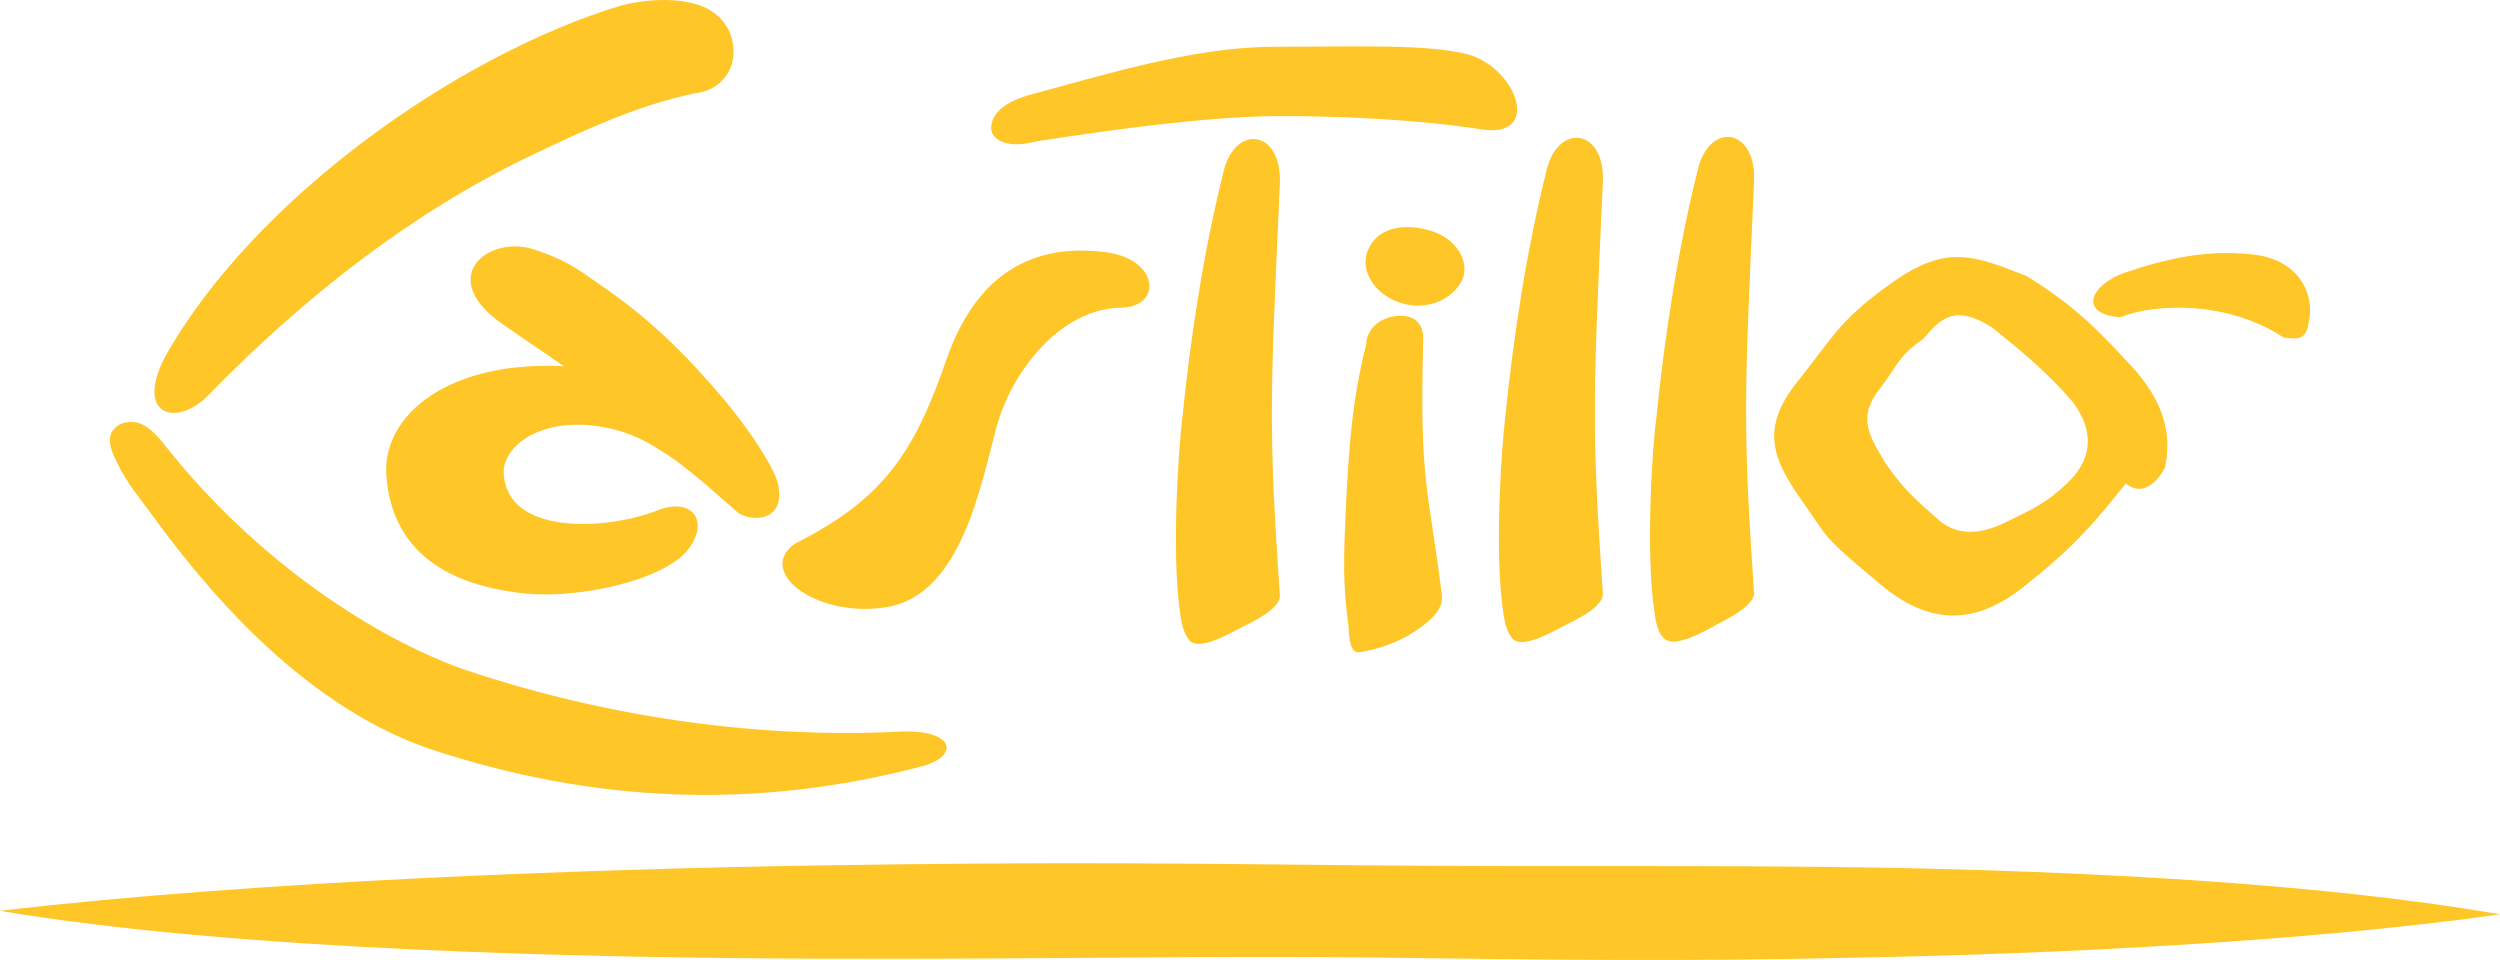 <svg width="125" height="48" viewBox="0 0 125 48" fill="none" xmlns="http://www.w3.org/2000/svg">
<path fill-rule="evenodd" clip-rule="evenodd" d="M82.731 30.671C82.249 27.529 82.64 22.084 82.821 20.858C83.243 16.699 83.906 12.39 84.93 8.321C85.593 6.048 87.853 6.466 87.702 9.129C87.22 19.78 87.129 21.246 87.702 29.624C87.732 30.162 86.858 30.701 85.985 31.15C85.412 31.449 83.725 32.496 83.183 31.898C82.972 31.718 82.821 31.329 82.731 30.671ZM75.169 30.671C75.259 31.299 75.41 31.688 75.621 31.927C76.133 32.526 77.85 31.449 78.422 31.18C79.296 30.761 80.2 30.192 80.14 29.654C79.567 21.246 79.658 19.81 80.14 9.159C80.29 6.496 78.031 6.107 77.368 8.351C76.344 12.42 75.681 16.729 75.259 20.887C75.109 22.084 74.687 27.529 75.169 30.671ZM94.24 43.386C84.81 43.237 78.212 43.357 68.36 43.267C59.171 43.177 52.814 43.087 41.245 43.267C29.676 43.446 12.744 44.045 0 45.541C11.69 47.515 29.314 47.904 41.245 47.934C53.175 47.964 59.502 47.785 68.48 47.874C77.971 47.994 83.876 48.084 93.245 47.874C102.615 47.695 115.208 47.096 125 45.72C115.751 44.105 103.67 43.566 94.24 43.386ZM7.833 26.063C11.268 30.731 15.847 35.488 21.451 37.433C29.646 40.155 37.75 40.514 46.156 38.3C48.054 37.762 47.692 36.386 44.77 36.595C38.383 36.894 30.791 36.026 23.229 33.483C18.8 31.927 12.774 28.068 8.104 22.084C7.532 21.426 6.929 20.828 5.995 21.216C5.122 21.725 5.543 22.563 6.086 23.58C6.628 24.538 7.11 25.046 7.833 26.063ZM29.887 14.156C28.802 13.378 28.109 12.929 26.723 12.48C24.464 11.702 21.692 13.856 25.187 16.25L28.2 18.314C22.475 18.015 19.161 20.708 19.312 23.7C19.462 26.093 20.698 29.145 26.362 29.684C29.073 29.923 33.231 28.995 34.406 27.47C35.49 26.093 34.647 24.777 32.779 25.555C30.158 26.542 25.368 26.722 25.187 23.7C25.096 22.533 26.573 21.097 29.284 21.246C31.363 21.396 32.538 22.174 33.773 23.012C35.008 23.939 36.093 24.926 36.876 25.615C37.419 26.063 39.347 26.213 38.895 24.149C38.654 23.311 37.419 21.306 35.49 19.152C33.984 17.447 32.357 15.831 29.887 14.156ZM44.408 30.342C48.084 29.684 49.048 24.208 49.831 21.336C50.615 18.494 53.085 15.382 56.128 15.382C58.147 15.293 57.936 12.899 55.194 12.6C51.277 12.121 48.717 14.066 47.361 17.866C45.764 22.503 44.288 24.896 39.769 27.17C37.72 28.577 40.883 30.97 44.408 30.342ZM51.82 7.065C55.947 6.436 60.135 5.868 63.569 5.808C67.004 5.778 70.981 5.988 74.054 6.466C77.127 6.945 75.832 3.415 73.421 2.726C71.403 2.188 67.757 2.338 63.69 2.338C59.653 2.338 55.013 3.804 51.639 4.701C50.163 5.09 49.62 5.688 49.56 6.317C49.5 6.945 50.283 7.484 51.82 7.065ZM90.022 24.926C88.576 22.862 88.063 21.366 89.841 19.122C91.618 16.908 91.95 16.011 94.571 14.156C97.373 12.151 98.759 12.809 101.32 13.797C103.85 15.352 105.025 16.639 106.743 18.494C108.369 20.349 108.55 21.965 108.249 23.371C107.857 24.148 107.104 24.837 106.291 24.178C105.477 25.136 104.272 26.901 101.53 29.055C98.909 31.299 96.499 31.419 93.757 28.995C91.076 26.752 91.498 27.021 90.022 24.926ZM94.24 23.101C95.113 24.418 95.836 25.016 96.77 25.854C97.704 26.781 98.879 26.781 100.205 26.153C101.44 25.525 102.133 25.315 103.308 24.208C104.483 23.131 104.845 21.755 103.67 20.139C102.404 18.643 101.079 17.566 99.602 16.37C97.644 15.143 96.981 16.011 96.138 16.968C94.902 17.806 94.902 18.255 93.999 19.421C92.854 20.858 93.456 21.785 94.24 23.101ZM61.22 8.411C60.195 12.48 59.532 16.788 59.111 20.947C58.96 22.144 58.538 27.589 59.02 30.761C59.111 31.389 59.261 31.778 59.472 32.017C59.984 32.616 61.702 31.539 62.274 31.269C63.148 30.85 64.052 30.282 63.991 29.743C63.419 21.366 63.509 19.9 63.991 9.249C64.142 6.556 61.882 6.167 61.22 8.411ZM69.836 15.801C69.113 15.861 68.33 16.34 68.3 17.267C67.607 19.99 67.456 22.294 67.305 25.136C67.185 27.799 67.125 29.175 67.426 31.299C67.456 32.047 67.546 32.675 67.968 32.616C68.541 32.526 69.535 32.286 70.409 31.778C71.403 31.18 72.186 30.521 72.096 29.773C71.373 24.029 70.981 24.268 71.162 16.848C71.102 15.951 70.499 15.741 69.836 15.801ZM73.12 13.976C73.482 13.168 72.909 11.822 71.252 11.463C70.107 11.194 68.812 11.373 68.36 12.6C67.998 13.617 68.812 14.844 70.228 15.203C71.704 15.532 72.758 14.754 73.12 13.976ZM105.989 15.861C107.857 15.143 111.412 15.053 114.184 16.878C115.148 16.998 115.329 16.908 115.48 15.861C115.66 14.574 114.877 12.959 112.618 12.72C110.358 12.48 108.4 12.899 106.2 13.647C104.543 14.245 103.88 15.681 105.989 15.861ZM10.454 19.721C15.305 14.754 20.698 10.565 26.603 7.753C29.314 6.466 31.785 5.3 34.707 4.671C35.972 4.552 36.786 3.564 36.666 2.338C36.575 1.47 36.063 0.632 34.918 0.243C33.894 -0.086 32.508 -0.086 31.062 0.273C22.837 2.756 12.654 9.997 8.255 17.836C6.688 20.858 8.918 21.366 10.454 19.721Z" fill="#FFC627"/>
</svg>
